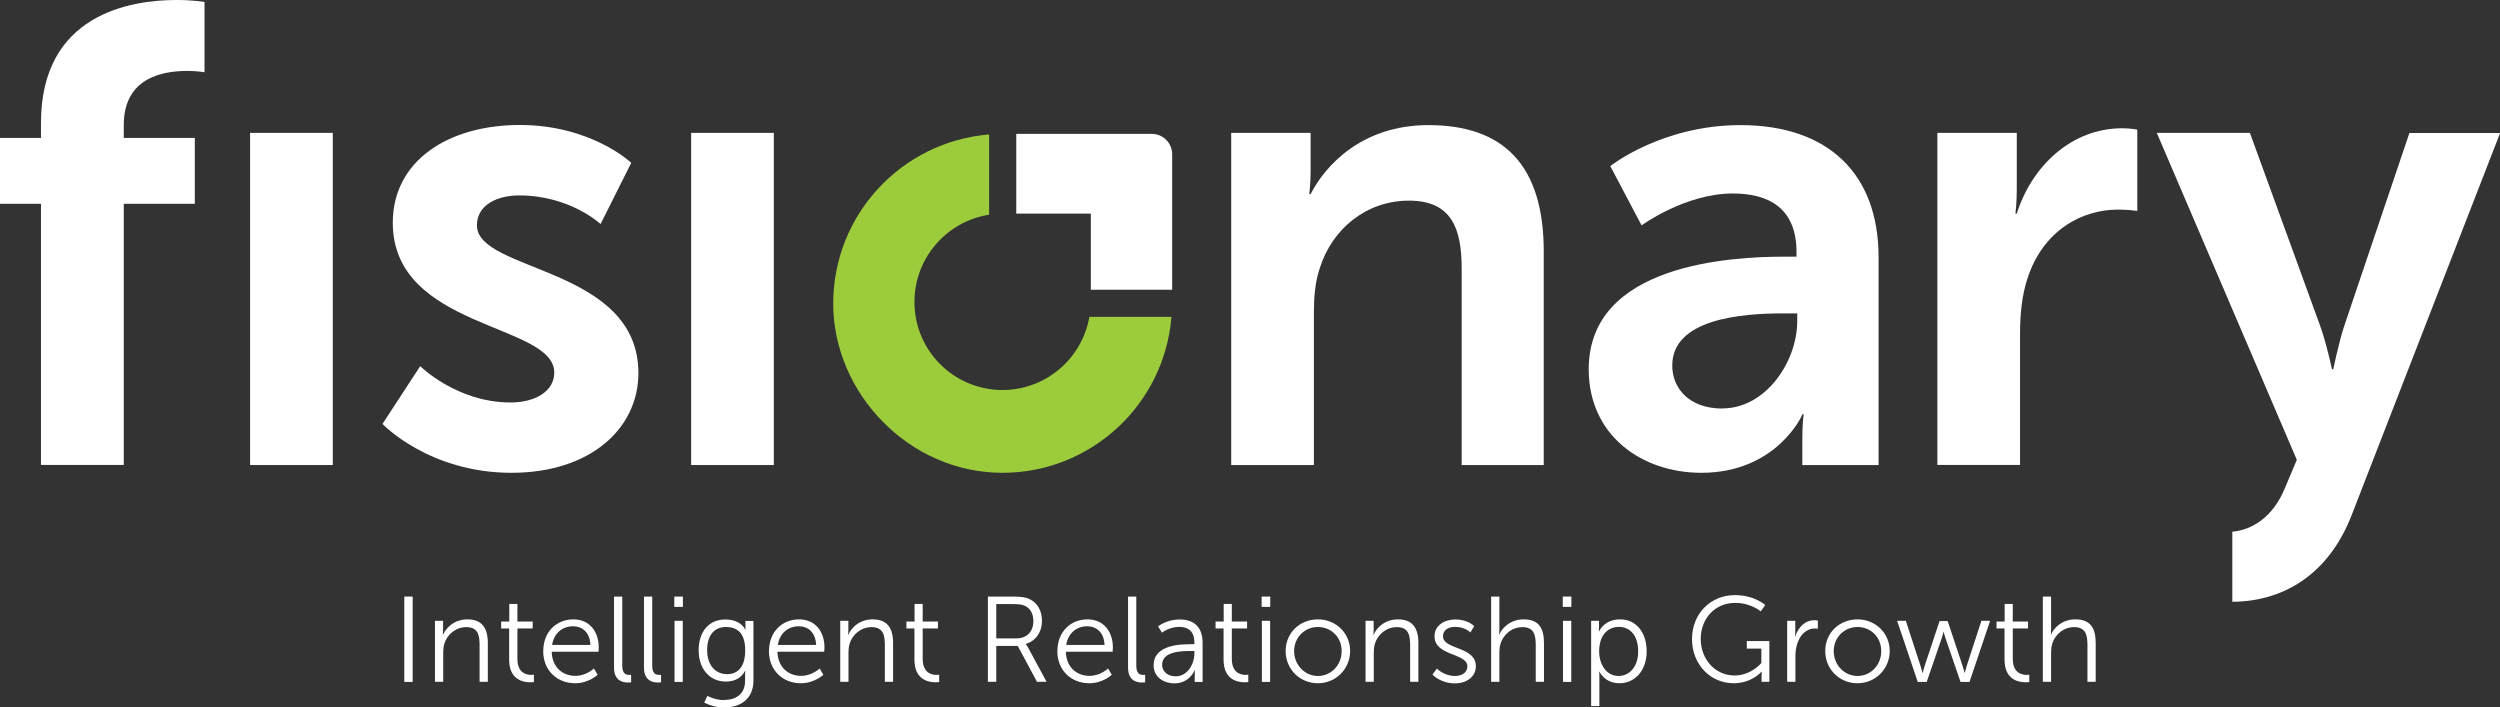 <?xml version="1.0" encoding="UTF-8"?>
<svg xmlns="http://www.w3.org/2000/svg" id="Layer_1" viewBox="0 0 206.22 58.35">
  <rect x="0" y="0" width="206.22" height="58.35" fill="#333333" stroke="none"/>
  <defs>
    <style>.cls-1{fill:#9ccb3c;}.cls-1,.cls-2{stroke-width:0px;}.cls-2{fill:#fff;}</style>
  </defs>
  <path class="cls-2" d="m3.38,16.81H0v-5.43h3.38v-1.24C3.38,1.18,10.74,0,14.56,0c1.4,0,2.31.16,2.31.16v5.8s-.59-.11-1.4-.11c-1.93,0-5.26.48-5.26,4.46v1.07h5.86v5.43h-5.86v21.54H3.38v-21.54Z"></path>
  <path class="cls-2" d="m20.63,10.96h6.82v27.4h-6.82V10.96Z"></path>
  <path class="cls-2" d="m34.65,30.19s3.01,3.01,7.47,3.01c1.93,0,3.6-.86,3.6-2.47,0-4.08-13.32-3.55-13.32-12.36,0-5.1,4.57-8.06,10.48-8.06s9.19,3.12,9.19,3.12l-2.53,5.05s-2.52-2.36-6.71-2.36c-1.77,0-3.49.75-3.49,2.47,0,3.87,13.32,3.38,13.32,12.19,0,4.57-3.97,8.22-10.47,8.22-6.82,0-10.64-4.03-10.64-4.03l3.12-4.78Z"></path>
  <path class="cls-2" d="m57.01,10.96h6.82v27.4h-6.82V10.96Z"></path>
  <path class="cls-2" d="m101.56,10.96h6.55v3.17c0,1.02-.11,1.88-.11,1.88h.11c1.18-2.31,4.19-5.69,9.72-5.69,6.07,0,9.51,3.17,9.51,10.42v17.62h-6.77v-16.22c0-3.33-.86-5.59-4.35-5.59s-6.34,2.31-7.36,5.59c-.38,1.13-.48,2.36-.48,3.65v12.57h-6.82V10.96Z"></path>
  <path class="cls-2" d="m147.28,21.17h.91v-.38c0-3.6-2.26-4.83-5.26-4.83-3.92,0-7.52,2.63-7.52,2.63l-2.58-4.89s4.24-3.38,10.74-3.38c7.2,0,11.39,3.98,11.39,10.9v17.14h-6.29v-2.26c0-1.07.11-1.93.11-1.93h-.11c.05,0-2.09,4.83-8.33,4.83-4.89,0-9.29-3.06-9.29-8.54,0-8.7,11.76-9.29,16.22-9.29Zm-5.21,12.52c3.6,0,6.18-3.87,6.18-7.2v-.64h-1.18c-3.49,0-9.13.48-9.13,4.3,0,1.83,1.34,3.55,4.14,3.55Z"></path>
  <path class="cls-2" d="m159.81,10.96h6.55v4.73c0,1.02-.11,1.93-.11,1.93h.11c1.24-3.92,4.51-7.04,8.7-7.04.64,0,1.24.11,1.24.11v6.71s-.7-.11-1.61-.11c-2.9,0-6.18,1.67-7.47,5.75-.43,1.34-.59,2.85-.59,4.46v10.85h-6.82V10.96Z"></path>
  <path class="cls-1" d="m89.86,26.14c-.6,3.43-3.58,6.03-7.17,6.03h0c-4.01,0-7.26-3.25-7.26-7.26,0-3.64,2.67-6.65,6.16-7.2v-6.62c-7.2.59-12.86,6.6-12.86,13.96s6.25,13.95,13.95,13.95h0c7.35,0,13.37-5.66,13.95-12.86h-6.76Z"></path>
  <path class="cls-2" d="m83.82,17.62h6.16v6.28h6.71v-11.17c0-.94-.76-1.69-1.69-1.69h-11.17v6.58Z"></path>
  <path class="cls-2" d="m198.75,10.96l-5.37,15.9c-.48,1.45-.91,3.6-.91,3.6h-.11s-.48-2.26-1.02-3.71l-5.75-15.79h-7.68l11.55,26.97-1.02,2.42c-.94,2.23-2.58,3.35-4.3,3.51v5.78c4.12-.02,7.91-2.17,9.84-7.14l12.25-31.53h-7.47Z"></path>
  <path class="cls-2" d="m33.35,49.21h.69v7.04h-.69v-7.04Z"></path>
  <path class="cls-2" d="m35.88,51.21h.67v.75c0,.22-.02.4-.02.4h.02c.18-.46.82-1.27,2.01-1.27s1.68.71,1.68,1.95v3.2h-.68v-3.02c0-.79-.12-1.49-1.09-1.49-.86,0-1.6.59-1.83,1.42-.06.21-.08.44-.08.68v2.41h-.68v-5.04Z"></path>
  <path class="cls-2" d="m42,51.84h-.66v-.57h.67v-1.45h.67v1.45h1.26v.57h-1.26v2.5c0,1.18.75,1.33,1.13,1.33.14,0,.23-.02.23-.02v.61s-.11.02-.29.02c-.58,0-1.75-.19-1.75-1.87v-2.57Z"></path>
  <path class="cls-2" d="m47.29,51.09c1.39,0,2.1,1.07,2.1,2.32,0,.12-.02.35-.02.35h-3.86c.03,1.29.91,1.99,1.95,1.99.92,0,1.53-.61,1.53-.61l.31.52s-.73.7-1.86.7c-1.5,0-2.63-1.08-2.63-2.63,0-1.65,1.12-2.64,2.48-2.64Zm1.41,2.11c-.04-1.05-.68-1.54-1.43-1.54-.84,0-1.57.53-1.73,1.54h3.16Z"></path>
  <path class="cls-2" d="m50.65,49.21h.68v5.7c0,.66.3.76.56.76.09,0,.17,0,.17,0v.61s-.12.02-.25.02c-.42,0-1.16-.13-1.16-1.23v-5.85Z"></path>
  <path class="cls-2" d="m53.12,49.21h.68v5.7c0,.66.3.76.56.76.09,0,.17,0,.17,0v.61s-.12.02-.25.02c-.42,0-1.16-.13-1.16-1.23v-5.85Z"></path>
  <path class="cls-2" d="m55.62,49.21h.71v.85h-.71v-.85Zm.02,2h.68v5.04h-.68v-5.04Z"></path>
  <path class="cls-2" d="m59.7,57.74c.98,0,1.76-.46,1.76-1.58v-.46c0-.19.02-.36.02-.36h-.02c-.3.56-.81.88-1.59.88-1.35,0-2.24-1.07-2.24-2.58s.83-2.54,2.18-2.54,1.66.84,1.66.84h.02s0-.06,0-.17v-.55h.66v4.92c0,1.6-1.18,2.22-2.41,2.22-.58,0-1.16-.15-1.65-.4l.26-.56s.62.35,1.36.35Zm1.77-4.1c0-1.47-.7-1.92-1.59-1.92-.98,0-1.55.71-1.55,1.91s.65,1.98,1.65,1.98c.79,0,1.49-.49,1.49-1.97Z"></path>
  <path class="cls-2" d="m65.91,51.09c1.39,0,2.1,1.07,2.1,2.32,0,.12-.02.35-.02.35h-3.86c.03,1.29.91,1.99,1.95,1.99.92,0,1.53-.61,1.53-.61l.31.52s-.73.7-1.86.7c-1.5,0-2.63-1.08-2.63-2.63,0-1.65,1.12-2.64,2.48-2.64Zm1.41,2.11c-.04-1.05-.68-1.54-1.43-1.54-.84,0-1.57.53-1.73,1.54h3.16Z"></path>
  <path class="cls-2" d="m69.31,51.21h.67v.75c0,.22-.02.4-.02.4h.02c.18-.46.82-1.27,2.01-1.27s1.68.71,1.68,1.95v3.2h-.68v-3.02c0-.79-.12-1.49-1.09-1.49-.86,0-1.6.59-1.83,1.42-.06.21-.08.44-.08.68v2.41h-.68v-5.04Z"></path>
  <path class="cls-2" d="m75.43,51.84h-.66v-.57h.67v-1.45h.67v1.45h1.26v.57h-1.26v2.5c0,1.18.75,1.33,1.13,1.33.14,0,.23-.02.23-.02v.61s-.11.02-.29.02c-.58,0-1.75-.19-1.75-1.87v-2.57Z"></path>
  <path class="cls-2" d="m81.49,49.21h2.08c.72,0,1.04.07,1.32.19.66.29,1.06.96,1.06,1.81,0,.95-.54,1.68-1.33,1.9v.02s.07.09.18.28l1.53,2.83h-.79l-1.59-2.96h-1.77v2.96h-.69v-7.04Zm2.36,3.45c.85,0,1.39-.55,1.39-1.43,0-.58-.23-1.01-.64-1.23-.21-.11-.46-.17-1-.17h-1.42v2.83h1.67Z"></path>
  <path class="cls-2" d="m89.7,51.09c1.39,0,2.1,1.07,2.1,2.32,0,.12-.02.35-.02.35h-3.86c.03,1.29.91,1.99,1.95,1.99.92,0,1.53-.61,1.53-.61l.31.52s-.73.7-1.86.7c-1.5,0-2.63-1.08-2.63-2.63,0-1.65,1.12-2.64,2.48-2.64Zm1.41,2.11c-.04-1.05-.68-1.54-1.43-1.54-.84,0-1.57.53-1.73,1.54h3.16Z"></path>
  <path class="cls-2" d="m93.05,49.21h.68v5.7c0,.66.3.76.56.76.09,0,.17,0,.17,0v.61s-.12.02-.25.02c-.42,0-1.16-.13-1.16-1.23v-5.85Z"></path>
  <path class="cls-2" d="m98.24,53.14h.28v-.13c0-.97-.53-1.3-1.25-1.3-.83,0-1.42.48-1.42.48l-.32-.52s.66-.57,1.79-.57c1.21,0,1.88.67,1.88,1.93v3.22h-.65v-.55c0-.25.02-.42.02-.42h-.02s-.42,1.09-1.68,1.09c-.84,0-1.71-.49-1.71-1.49,0-1.7,2.21-1.74,3.08-1.74Zm-1.26,2.65c.96,0,1.54-1,1.54-1.87v-.22h-.29c-.79,0-2.37.03-2.37,1.14,0,.47.37.95,1.12.95Z"></path>
  <path class="cls-2" d="m100.93,51.84h-.66v-.57h.67v-1.45h.67v1.45h1.26v.57h-1.26v2.5c0,1.18.75,1.33,1.13,1.33.14,0,.23-.02.23-.02v.61s-.11.02-.29.02c-.58,0-1.75-.19-1.75-1.87v-2.57Z"></path>
  <path class="cls-2" d="m104.07,49.21h.71v.85h-.71v-.85Zm.02,2h.68v5.04h-.68v-5.04Z"></path>
  <path class="cls-2" d="m108.71,51.09c1.47,0,2.66,1.12,2.66,2.61s-1.19,2.66-2.66,2.66-2.66-1.14-2.66-2.66,1.19-2.61,2.66-2.61Zm0,4.67c1.08,0,1.96-.88,1.96-2.05s-.88-1.99-1.96-1.99-1.96.85-1.96,1.99.88,2.05,1.96,2.05Z"></path>
  <path class="cls-2" d="m112.64,51.21h.67v.75c0,.22-.02.4-.02.4h.02c.18-.46.82-1.27,2.01-1.27s1.68.71,1.68,1.95v3.2h-.68v-3.02c0-.79-.12-1.49-1.09-1.49-.86,0-1.6.59-1.83,1.42-.06.21-.08.44-.08.68v2.41h-.68v-5.04Z"></path>
  <path class="cls-2" d="m118.53,55.15s.56.61,1.5.61c.54,0,1.01-.27,1.01-.8,0-1.1-2.71-.83-2.71-2.47,0-.9.81-1.39,1.72-1.39,1.06,0,1.55.55,1.55.55l-.31.52s-.43-.46-1.26-.46c-.51,0-1,.22-1,.78,0,1.11,2.71.81,2.71,2.47,0,.82-.71,1.41-1.72,1.41-1.22,0-1.86-.73-1.86-.73l.37-.49Z"></path>
  <path class="cls-2" d="m123,49.21h.68v2.72c0,.23-.02.41-.02.41h.02c.19-.48.86-1.25,2-1.25,1.24,0,1.68.71,1.68,1.95v3.2h-.68v-3.02c0-.79-.12-1.49-1.09-1.49-.86,0-1.6.59-1.83,1.43-.06.2-.08.43-.08.67v2.41h-.68v-7.04Z"></path>
  <path class="cls-2" d="m128.91,49.21h.71v.85h-.71v-.85Zm.02,2h.68v5.04h-.68v-5.04Z"></path>
  <path class="cls-2" d="m131.25,51.21h.65v.49c0,.22-.02.39-.02.39h.02s.41-1,1.74-1,2.19,1.08,2.19,2.64-.95,2.63-2.25,2.63c-1.21,0-1.65-.96-1.65-.96h-.02s.02.18.02.44v2.4h-.68v-7.04Zm2.26,4.55c.89,0,1.62-.75,1.62-2.03s-.65-2.02-1.59-2.02c-.84,0-1.63.6-1.63,2.03,0,1.01.56,2.02,1.6,2.02Z"></path>
  <path class="cls-2" d="m143.11,49.09c1.63,0,2.5.82,2.5.82l-.37.52s-.82-.7-2.1-.7c-1.7,0-2.85,1.31-2.85,2.98s1.19,3.01,2.79,3.01c1.37,0,2.21-1.03,2.21-1.03v-1.19h-1.2v-.62h1.86v3.36h-.64v-.53c0-.15.01-.3.01-.3h-.02s-.81.95-2.29.95c-1.92,0-3.44-1.55-3.44-3.64s1.52-3.63,3.54-3.63Z"></path>
  <path class="cls-2" d="m147.42,51.21h.67v.89c0,.22-.02.4-.02.4h.02c.24-.76.8-1.34,1.59-1.34.14,0,.27.03.27.03v.67s-.12-.02-.25-.02c-.71,0-1.24.56-1.46,1.3-.1.32-.14.66-.14.98v2.12h-.68v-5.04Z"></path>
  <path class="cls-2" d="m153.22,51.09c1.47,0,2.66,1.12,2.66,2.61s-1.19,2.66-2.66,2.66-2.66-1.14-2.66-2.66,1.19-2.61,2.66-2.61Zm0,4.67c1.08,0,1.96-.88,1.96-2.05s-.88-1.99-1.96-1.99-1.96.85-1.96,1.99.88,2.05,1.96,2.05Z"></path>
  <path class="cls-2" d="m156.49,51.21h.72l1.22,3.75c.08.24.15.54.15.54h.02s.07-.3.15-.54l1.24-3.73h.67l1.24,3.73c.08.24.15.54.15.54h.02s.07-.29.15-.54l1.22-3.75h.72l-1.7,5.04h-.74l-1.23-3.58c-.09-.25-.16-.54-.16-.54h-.02s-.07.29-.15.54l-1.23,3.58h-.74l-1.7-5.04Z"></path>
  <path class="cls-2" d="m165.35,51.84h-.66v-.57h.67v-1.45h.67v1.45h1.26v.57h-1.26v2.5c0,1.18.75,1.33,1.13,1.33.14,0,.23-.02.23-.02v.61s-.11.02-.29.02c-.58,0-1.75-.19-1.75-1.87v-2.57Z"></path>
  <path class="cls-2" d="m168.51,49.21h.68v2.72c0,.23-.02.41-.02.41h.02c.19-.48.86-1.25,2-1.25,1.24,0,1.68.71,1.68,1.95v3.2h-.68v-3.02c0-.79-.12-1.49-1.09-1.49-.86,0-1.6.59-1.83,1.43-.06.2-.08.43-.08.67v2.41h-.68v-7.04Z"></path>
</svg>
